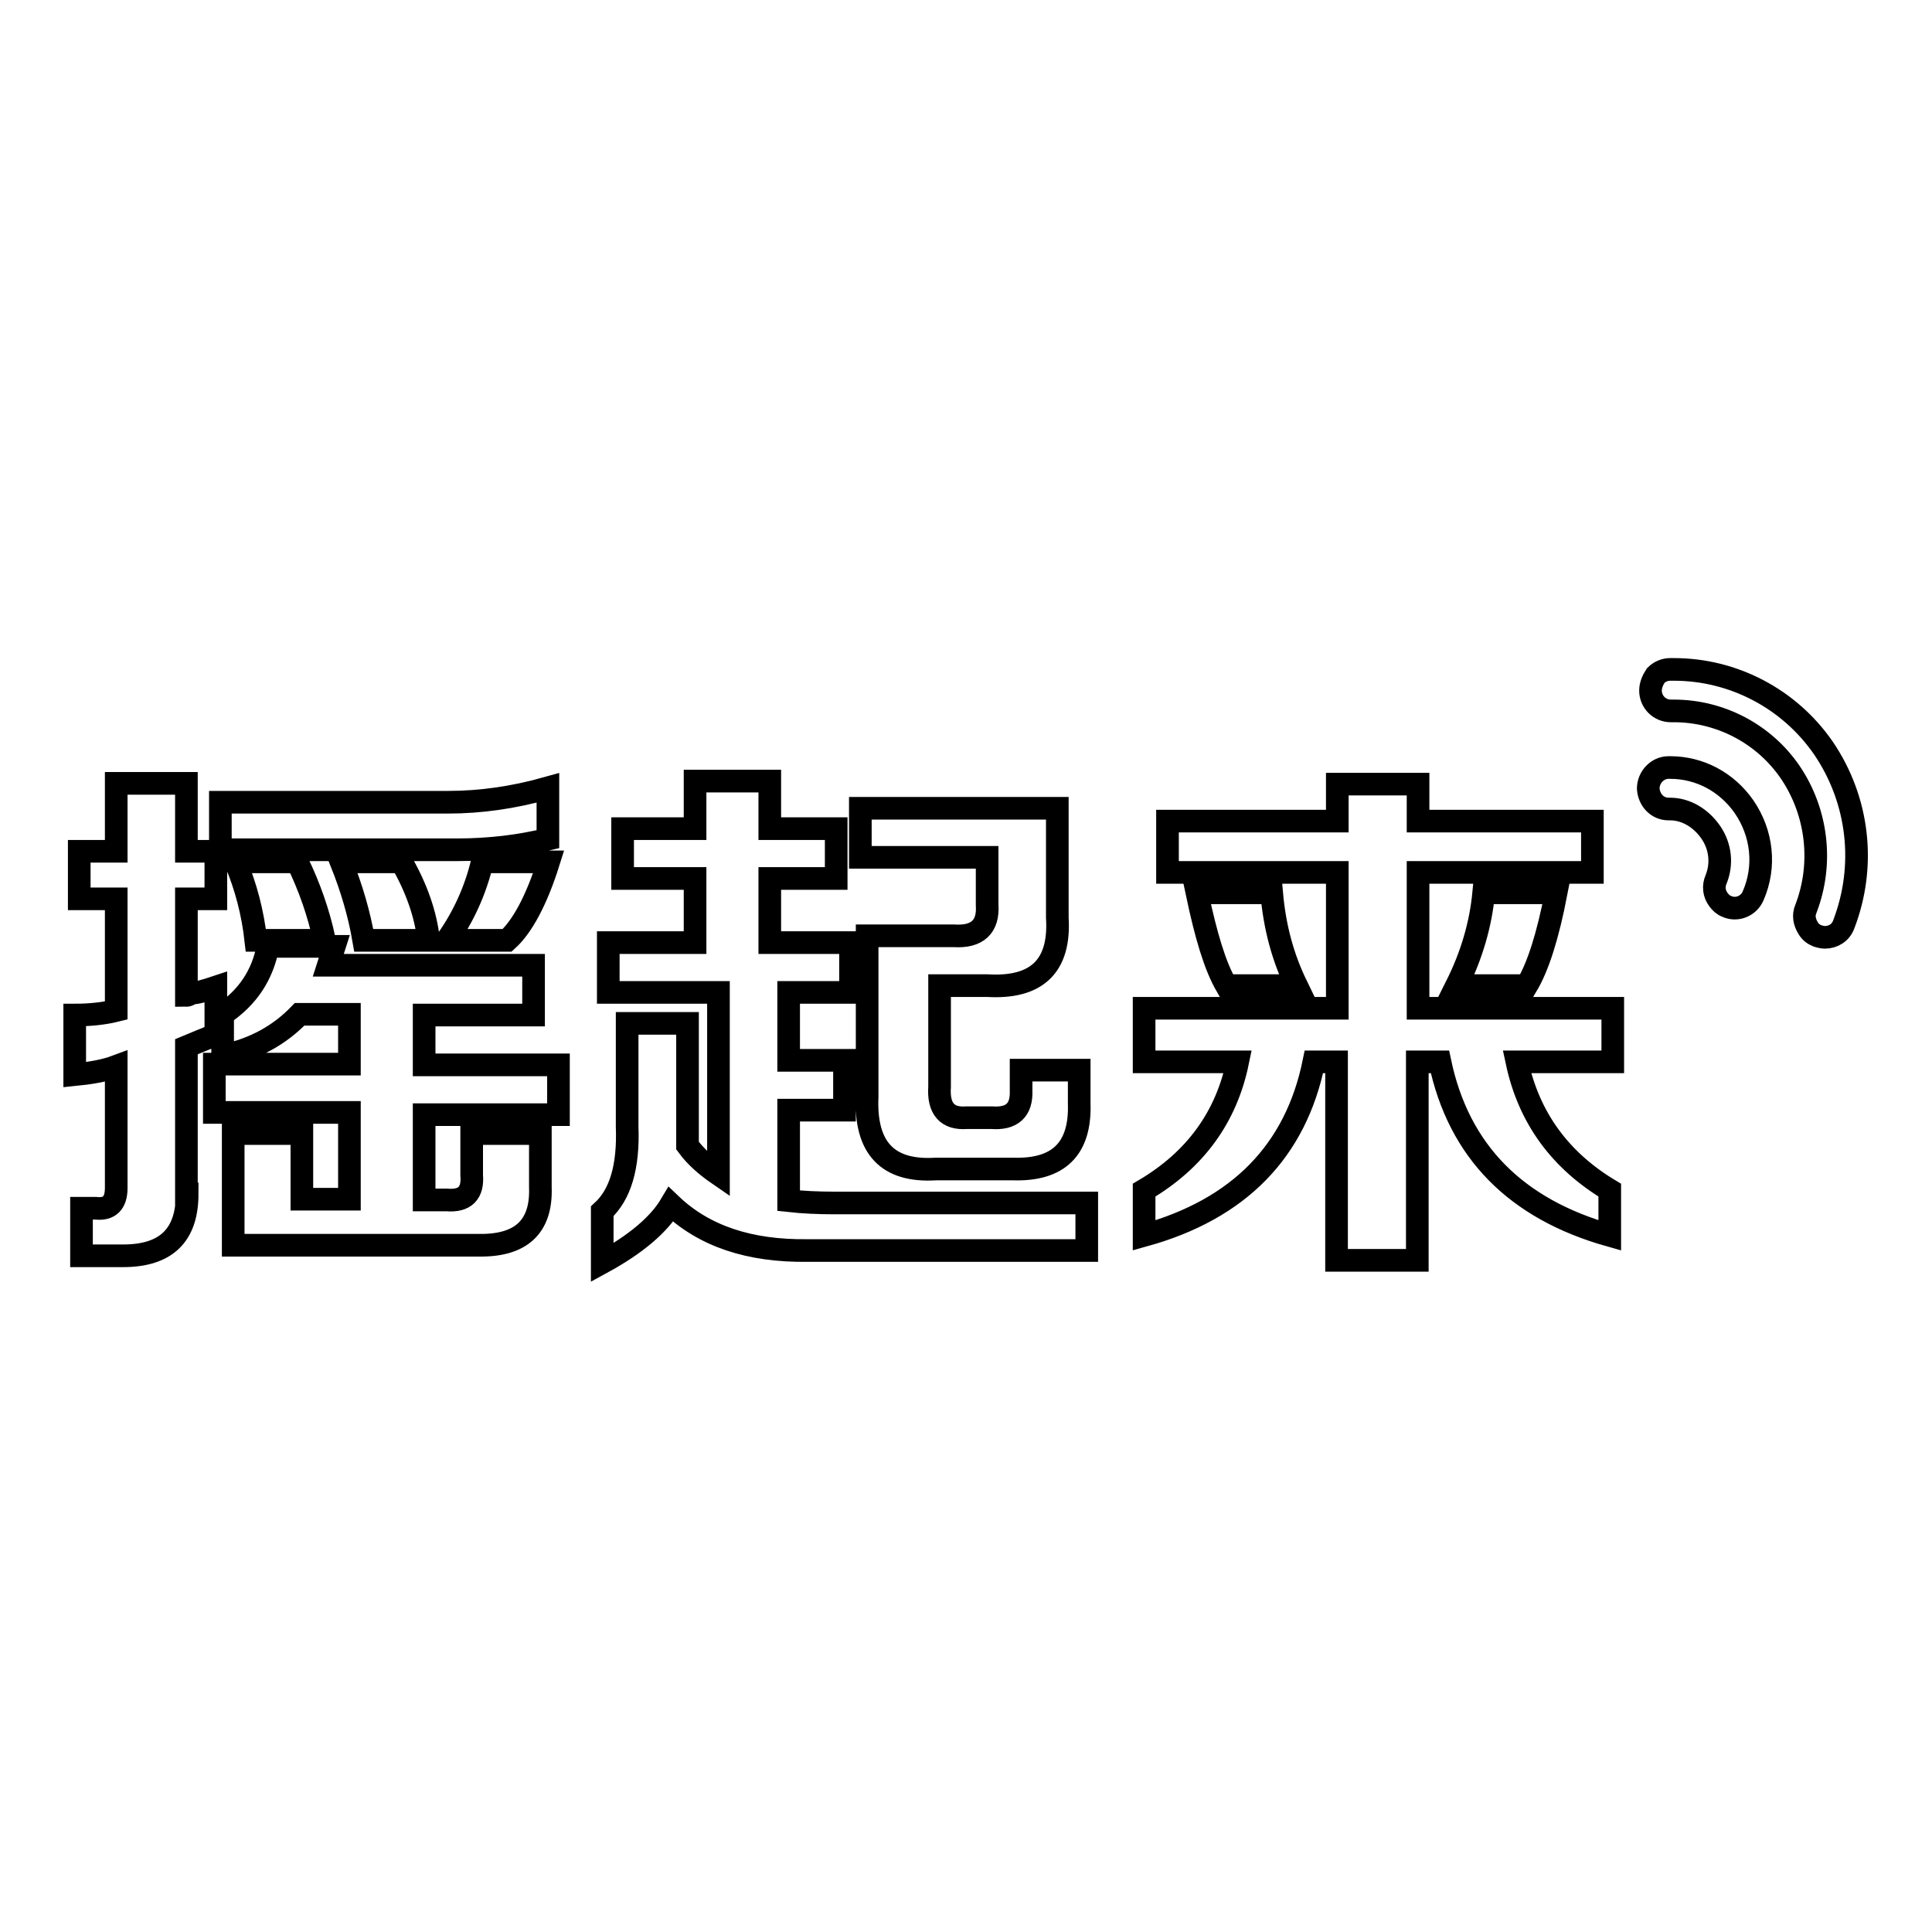 <?xml version="1.0" encoding="utf-8"?>
<!-- Svg Vector Icons : http://www.onlinewebfonts.com/icon -->
<!DOCTYPE svg PUBLIC "-//W3C//DTD SVG 1.1//EN" "http://www.w3.org/Graphics/SVG/1.1/DTD/svg11.dtd">
<svg version="1.1" xmlns="http://www.w3.org/2000/svg" xmlns:xlink="http://www.w3.org/1999/xlink" x="0px" y="0px" viewBox="0 0 256 256" enable-background="new 0 0 256 256" xml:space="preserve">
<g><g><path stroke-width="3" fill-opacity="0" stroke="#000000"  d="M244.3,122.5c-0.4,1.1-1.4,1.7-2.5,1.7c-0.3,0-0.7-0.1-1-0.2c-0.5-0.2-0.9-0.5-1.2-1c-0.5-0.8-0.7-1.7-0.3-2.6c2.3-6,1.5-12.8-2.1-18.1c-3.5-5.1-9.3-8.1-15.4-8.1h-0.4c-1.5,0-2.7-1.2-2.7-2.7c0-0.7,0.3-1.4,0.7-2c0.5-0.5,1.2-0.8,1.9-0.8h0.5c7.9,0,15.3,3.9,19.8,10.4C246.3,106,247.3,114.7,244.3,122.5z M221.1,101.7h0.2c3.9,0,7.5,1.9,9.8,5.2c2.4,3.5,2.9,7.9,1.2,11.8c-0.6,1.4-2.2,2-3.5,1.4c-0.5-0.2-0.8-0.5-1.1-0.9c-0.6-0.8-0.7-1.8-0.3-2.7c0.8-2,0.6-4.3-0.7-6.2c-1.3-1.9-3.3-3.1-5.4-3.1h-0.2c-1.5,0-2.6-1.2-2.7-2.7C218.4,103,219.6,101.7,221.1,101.7z M162.5,130.6c-1.5-2.6-2.7-6.6-3.9-12.3h9.9c0.4,4.6,1.5,8.6,3.3,12.3H162.5z M196.6,118.3h9.6c-1.1,5.7-2.4,9.8-3.9,12.3H193C195,126.6,196.2,122.5,196.6,118.3z M213.3,157.7v6c-12.4-3.5-20-11.1-22.5-23h-3V167h-10.7v-26.3h-3c-2.4,11.8-9.9,19.5-22.5,23v-6c6.8-4,10.9-9.7,12.4-17h-12.4v-7.1h25.6v-18h-22.5v-6.8h22.5v-4.9h10.7v4.9h23.1v6.8h-23.1v18h25.8v7.1H201C202.6,148.2,206.8,153.8,213.3,157.7z M88.9,159.6c-1.6,2.7-4.7,5.3-9.1,7.7v-6.8c2.4-2.2,3.5-5.9,3.3-11.2v-13.7h8v12.6c0,1.3,0,2.5,0,3.6c1.1,1.5,2.5,2.7,4.1,3.8v-24.1H80.6v-6.6h11.5v-8.5h-9.6v-6.6h9.6v-6.3h9.9v6.3h8.8v6.6H102v8.5h10.7v6.6h-8.2v9h7.4v6.6h-7.4v12c1.8,0.2,3.9,0.3,6,0.3h33.5v6.3H107C99.3,165.8,93.3,163.8,88.9,159.6z M134.2,154.9h-10.2c-6.4,0.4-9.4-2.8-9.1-9.6v-21.3h11.5c3.1,0.2,4.6-1.2,4.4-4.1v-6.3h-16.8v-6.5h26.1v14.5c0.4,6.4-2.7,9.4-9.3,9h-6.3v13.4c-0.2,2.9,1,4.3,3.6,4.1h3.3c2.7,0.2,4-1,3.9-3.6v-2.7h7.7v4.4C143.2,152.2,140.3,155.1,134.2,154.9z M56.2,159h3c2.4,0.2,3.5-0.9,3.3-3.3v-5.5h9.1v7.1c0.2,5.3-2.6,7.8-8.2,7.7H30.9v-14.8H40v8.7h6.3v-11.5H28.4V141h17.9v-6.6h-6.6c-2.6,2.7-5.9,4.6-10.2,5.5v-5.5c3.3-2.2,5.3-5.2,6-9h8.8l-0.8,2.5h27.2v6.6H56.2v6.6H74v6.6H56.2V159z M59.2,124.6c2.2-3.1,3.8-6.6,4.7-10.4h8.8c-1.6,5.1-3.5,8.6-5.5,10.4H59.2z M48.2,124.6c-0.6-3.5-1.6-6.9-3-10.4h8c2,3.5,3.2,6.9,3.6,10.4H48.2z M33.9,124.6c-0.4-3.6-1.3-7.1-2.7-10.4h8.2c1.6,3.3,2.8,6.7,3.6,10.4H33.9z M29.2,112.6v-6.3h30.2c4.2,0,8.6-0.6,13.2-1.9v6.8c-3.7,0.9-7.7,1.4-12.1,1.4L29.2,112.6L29.2,112.6z M24.8,158.2c0,5.5-2.8,8.2-8.5,8.2h-5.5v-6.3h1.9c1.8,0.2,2.7-0.7,2.7-2.7v-16.1c-1.6,0.6-3.5,0.9-5.5,1.1v-7.9c2,0,3.9-0.2,5.5-0.6v-14.8h-4.9v-6.3h4.9v-9h9.3v9h3.9v6.3h-3.9v12.8c0.2,0,0.4-0.1,0.6-0.3c0.7,0,1.8-0.3,3.3-0.8v6.3c-1.5,0.6-2.7,1.1-3.9,1.6V158.2z"/></g></g>
</svg>